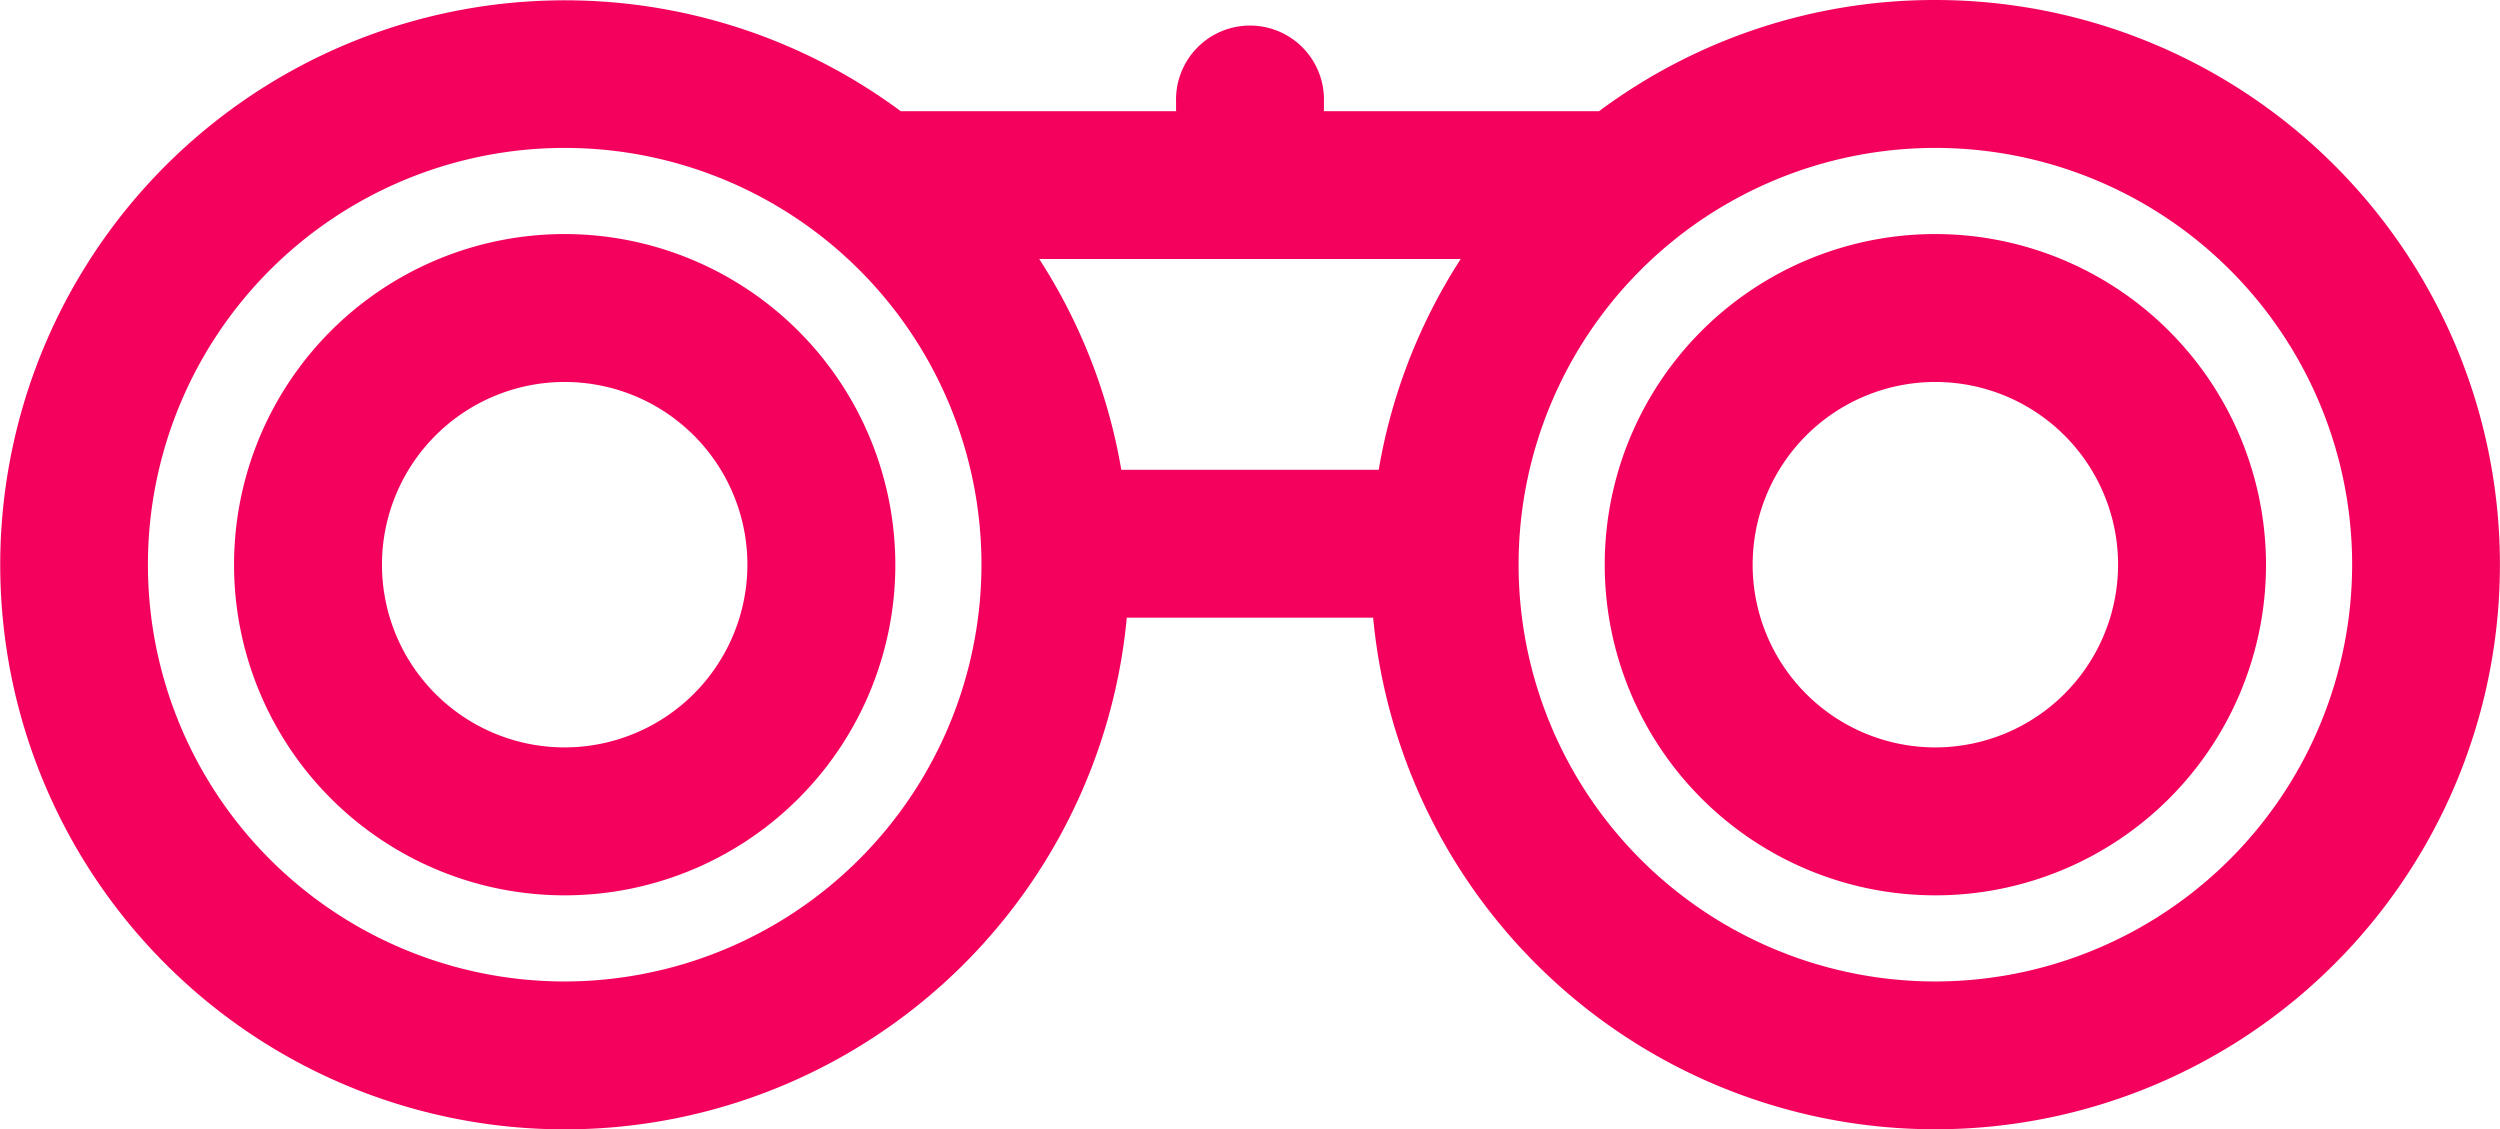 <svg xmlns="http://www.w3.org/2000/svg" width="43.537" height="19.667" viewBox="0 0 43.537 19.667">
  <g id="icon-binoculars" transform="translate(0 -140.357)">
    <g id="Group_6828" data-name="Group 6828" transform="translate(4.076 144.433)">
      <g id="Group_6827" data-name="Group 6827" transform="translate(0 0)">
        <path id="Path_12095" data-name="Path 12095" d="M53.69,188.29a5.758,5.758,0,1,0,5.758,5.758A5.764,5.764,0,0,0,53.69,188.29Zm0,8.94a3.182,3.182,0,1,1,3.182-3.182A3.186,3.186,0,0,1,53.69,197.23Z" transform="translate(-47.932 -188.29)" fill="#f3015c"/>
      </g>
    </g>
    <g id="Group_6830" data-name="Group 6830" transform="translate(0 140.357)">
      <g id="Group_6829" data-name="Group 6829" transform="translate(0 0)">
        <path id="Path_12096" data-name="Path 12096" d="M33.7,140.357a9.782,9.782,0,0,0-5.852,1.936H23.056v-.167a1.288,1.288,0,1,0-2.575,0v.167H15.686a9.831,9.831,0,1,0,3.937,8.82h4.29a9.833,9.833,0,1,0,9.79-10.756ZM9.834,157.449a7.258,7.258,0,1,1,7.258-7.258A7.266,7.266,0,0,1,9.834,157.449Zm14.176-8.911H19.527a9.773,9.773,0,0,0-1.429-3.67h7.34A9.774,9.774,0,0,0,24.01,148.538Zm9.694,8.911a7.258,7.258,0,1,1,7.258-7.258A7.266,7.266,0,0,1,33.7,157.449Z" transform="translate(0 -140.357)" fill="#f3015c"/>
      </g>
    </g>
    <g id="Group_6832" data-name="Group 6832" transform="translate(27.946 144.433)">
      <g id="Group_6831" data-name="Group 6831" transform="translate(0 0)">
        <path id="Path_12097" data-name="Path 12097" d="M334.406,188.29a5.758,5.758,0,1,0,5.758,5.758A5.764,5.764,0,0,0,334.406,188.29Zm0,8.94a3.182,3.182,0,1,1,3.182-3.182A3.186,3.186,0,0,1,334.406,197.23Z" transform="translate(-328.648 -188.29)" fill="#f3015c"/>
      </g>
    </g>
  </g>
</svg>
